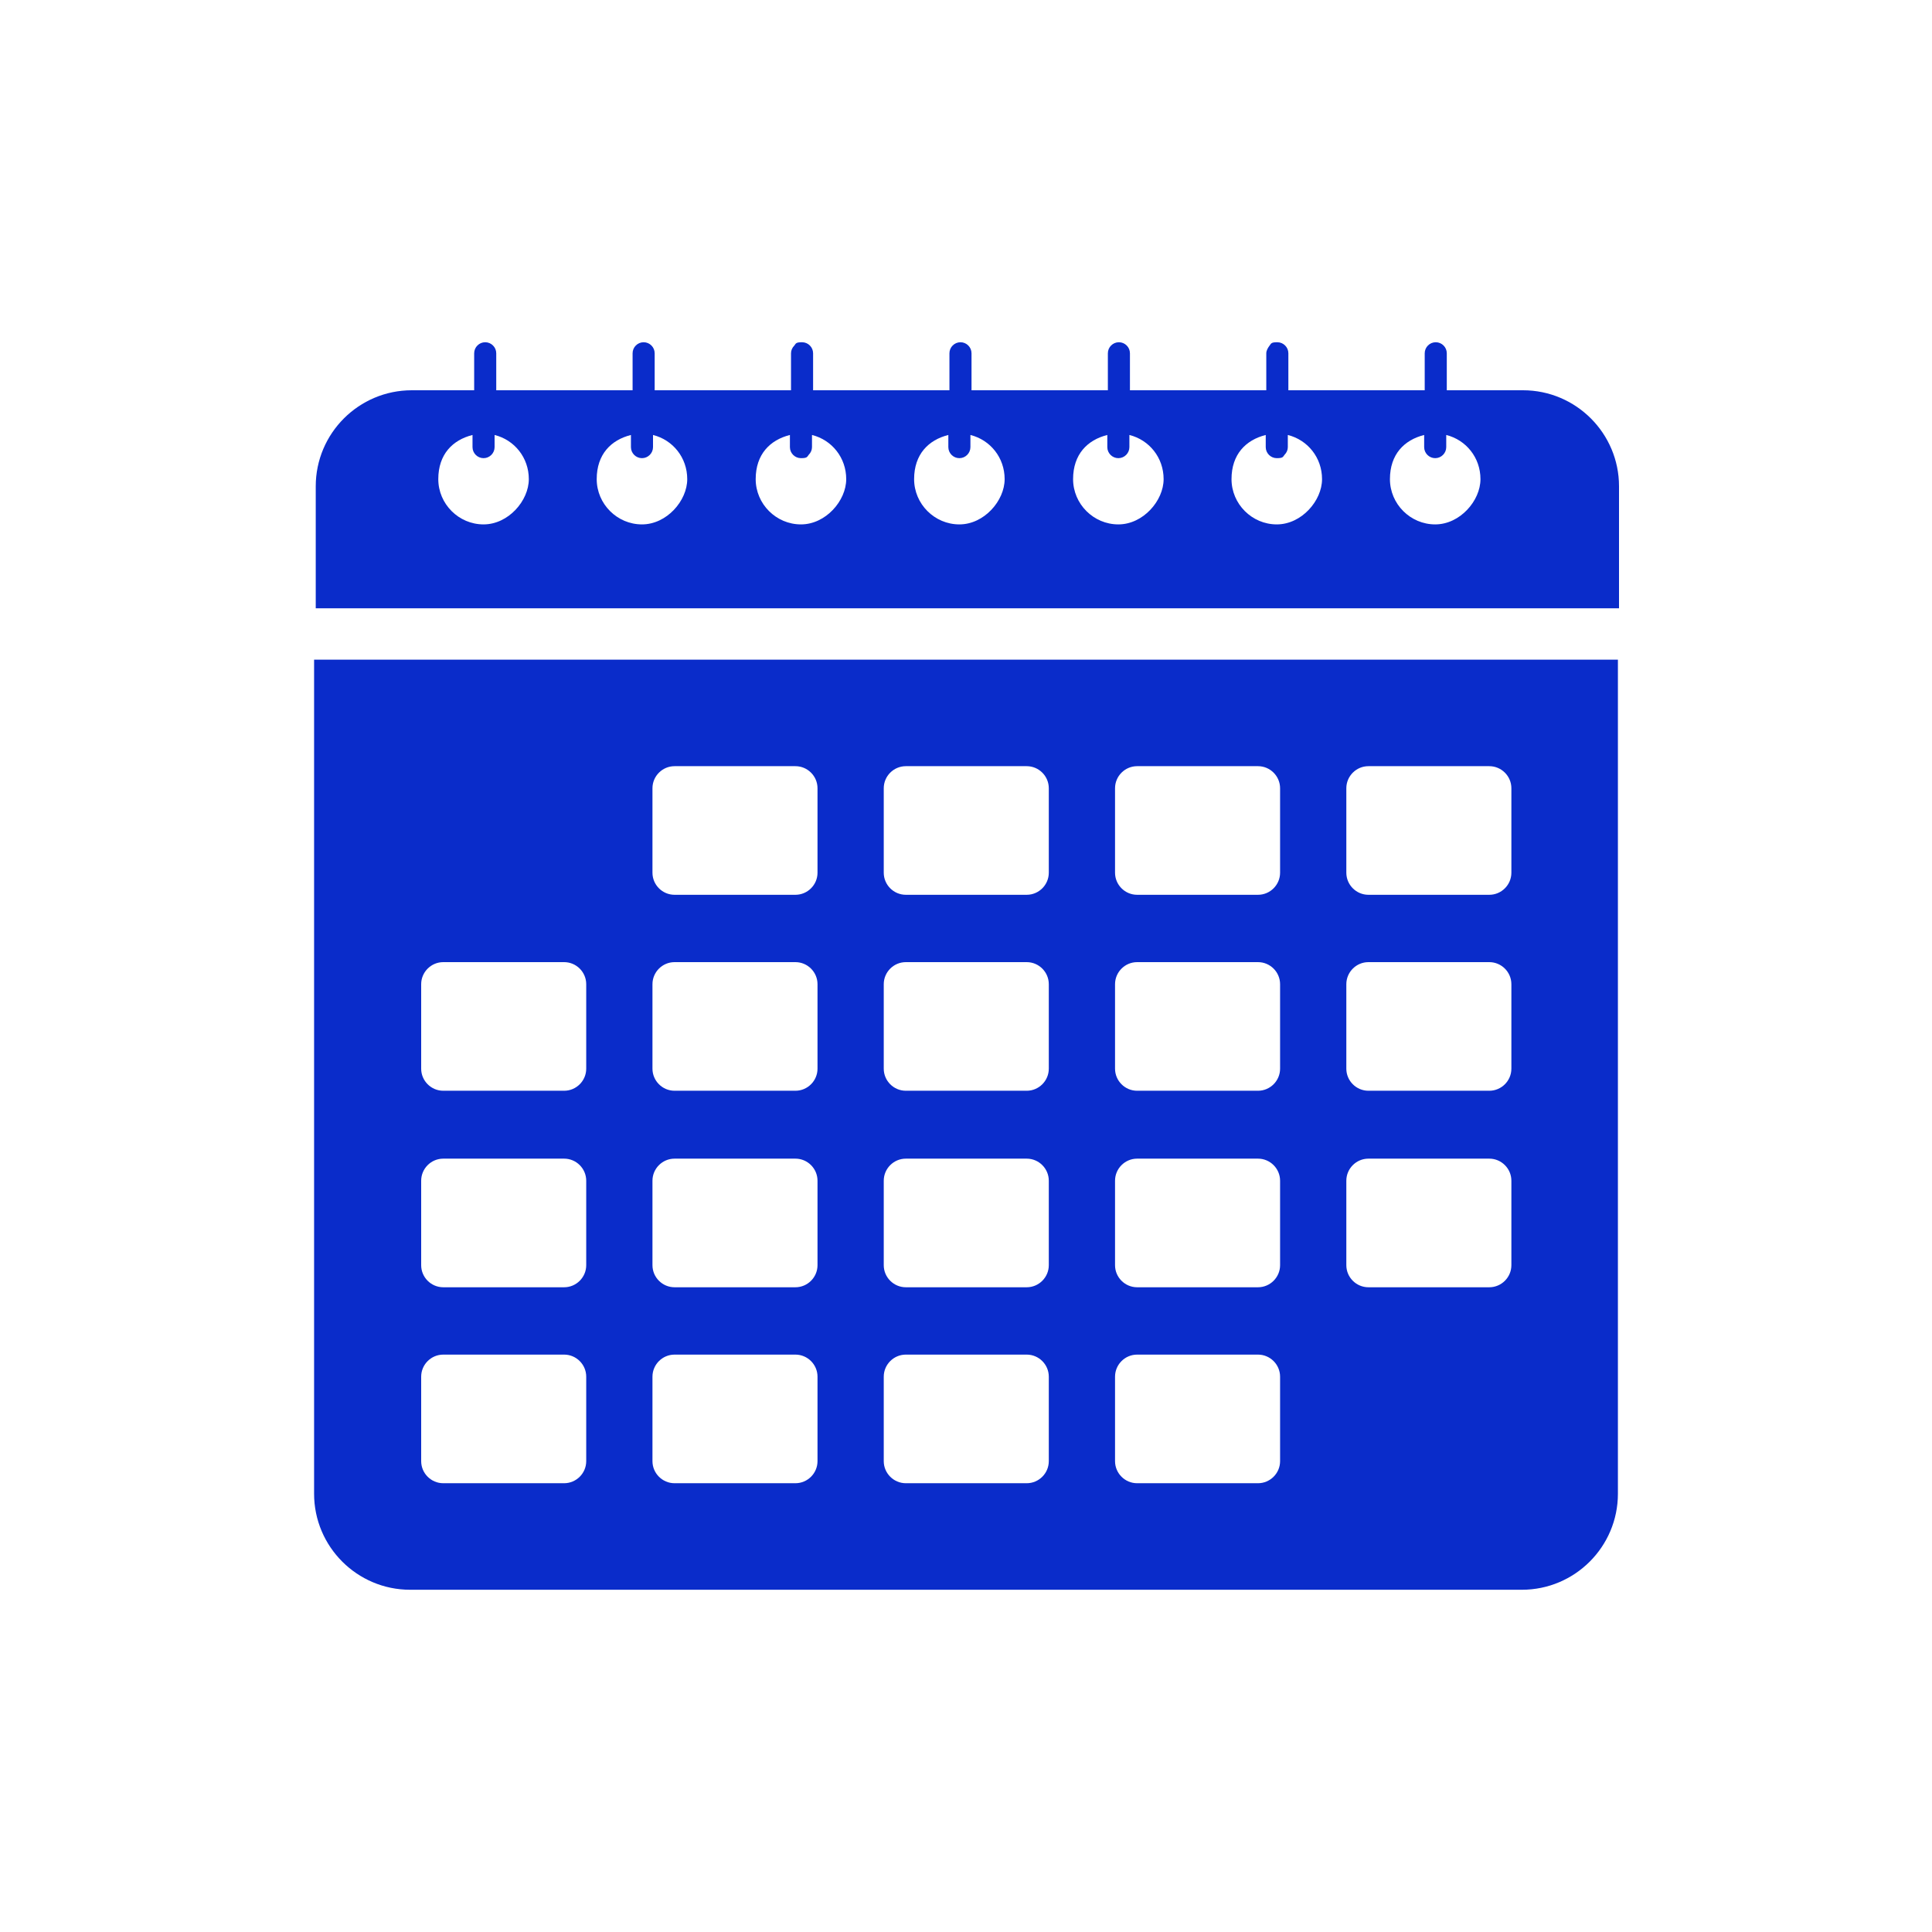 <?xml version="1.0" encoding="UTF-8"?>
<svg id="Layer_1" xmlns="http://www.w3.org/2000/svg" version="1.1" viewBox="0 0 350 350">
  <!-- Generator: Adobe Illustrator 29.8.1, SVG Export Plug-In . SVG Version: 2.1.1 Build 2)  -->
  <defs>
    <style>
      .st0 {
        fill: #0a2cca;
      }
    </style>
  </defs>
  <path class="st0" d="M275.7,70.7h-13.6v-6.7c0-1.1-.9-2-2-2s-2,.9-2,2v6.7h-24.7v-6.7c0-1.1-.9-2-2-2s-1.1.2-1.4.6-.6.9-.6,1.4v6.7h-24.7v-6.7c0-1.1-.9-2-2-2s-2,.9-2,2v6.7h-24.7v-6.7c0-1.1-.9-2-2-2s-2,.9-2,2v6.7h-24.7v-6.7c0-1.1-.9-2-2-2s-1.1.2-1.4.6c-.4.4-.6.9-.6,1.4v6.7h-24.7v-6.7c0-1.1-.9-2-2-2s-2,.9-2,2v6.7h-24.7v-6.7c0-1.1-.9-2-2-2s-2,.9-2,2v6.7h-11.3c-9.6,0-17.4,7.8-17.4,17.4v22.1h236.1v-22.1c0-9.6-7.8-17.4-17.4-17.4ZM87.6,95c-4.5,0-8.2-3.7-8.2-8.2s2.6-7.1,6.2-8v2.2c0,1.1.9,2,2,2s2-.9,2-2v-2.2c3.6.9,6.2,4.1,6.2,8s-3.7,8.2-8.2,8.2ZM116.3,95c-4.5,0-8.2-3.7-8.2-8.2s2.6-7.1,6.2-8v2.2c0,1.1.9,2,2,2s2-.9,2-2v-2.2c3.6.9,6.2,4.1,6.2,8s-3.7,8.2-8.2,8.2ZM145.1,95c-4.5,0-8.2-3.7-8.2-8.2s2.6-7.1,6.2-8v2.2c0,1.1.9,2,2,2s1.1-.2,1.4-.6c.4-.4.6-.9.6-1.4v-2.2c3.6.9,6.2,4.1,6.2,8s-3.7,8.2-8.2,8.2ZM173.8,95c-4.5,0-8.2-3.7-8.2-8.2s2.6-7.1,6.2-8v2.2c0,1.1.9,2,2,2s2-.9,2-2v-2.2c3.6.9,6.2,4.1,6.2,8s-3.7,8.2-8.2,8.2ZM202.6,95c-4.5,0-8.2-3.7-8.2-8.2s2.6-7.1,6.2-8v2.2c0,1.1.9,2,2,2s2-.9,2-2v-2.2c3.6.9,6.2,4.1,6.2,8s-3.7,8.2-8.2,8.2ZM231.3,95c-4.5,0-8.2-3.7-8.2-8.2s2.6-7.1,6.2-8v2.2c0,1.1.9,2,2,2s1.1-.2,1.4-.6c.4-.4.6-.9.6-1.4v-2.2c3.6.9,6.2,4.1,6.2,8s-3.7,8.2-8.2,8.2ZM260,95c-4.5,0-8.2-3.7-8.2-8.2s2.6-7.1,6.2-8v2.2c0,1.1.9,2,2,2s2-.9,2-2v-2.2c3.6.9,6.2,4.1,6.2,8s-3.7,8.2-8.2,8.2Z"/>
  <path class="st0" d="M56.9,270.6c0,9.6,7.8,17.4,17.4,17.4h201.4c9.6,0,17.4-7.8,17.4-17.4V119.5H56.9v151.1ZM243.9,142.8c0-2.2,1.8-4,4-4h21.9c2.2,0,4,1.8,4,4v15.3c0,2.2-1.8,4-4,4h-21.9c-2.2,0-4-1.8-4-4v-15.3ZM243.9,178.3c0-2.2,1.8-4,4-4h21.9c2.2,0,4,1.8,4,4v15.3c0,2.2-1.8,4-4,4h-21.9c-2.2,0-4-1.8-4-4v-15.3ZM243.9,213.9c0-2.2,1.8-4,4-4h21.9c2.2,0,4,1.8,4,4v15.3c0,2.2-1.8,4-4,4h-21.9c-2.2,0-4-1.8-4-4v-15.3ZM202,142.8c0-2.2,1.8-4,4-4h21.9c2.2,0,4,1.8,4,4v15.3c0,2.2-1.8,4-4,4h-21.9c-2.2,0-4-1.8-4-4v-15.3ZM202,178.3c0-2.2,1.8-4,4-4h21.9c2.2,0,4,1.8,4,4v15.3c0,2.2-1.8,4-4,4h-21.9c-2.2,0-4-1.8-4-4v-15.3ZM202,213.9c0-2.2,1.8-4,4-4h21.9c2.2,0,4,1.8,4,4v15.3c0,2.2-1.8,4-4,4h-21.9c-2.2,0-4-1.8-4-4v-15.3ZM202,249.4c0-2.2,1.8-4,4-4h21.9c2.2,0,4,1.8,4,4v15.3c0,2.2-1.8,4-4,4h-21.9c-2.2,0-4-1.8-4-4v-15.3ZM160.1,142.8c0-2.2,1.8-4,4-4h21.9c2.2,0,4,1.8,4,4v15.3c0,2.2-1.8,4-4,4h-21.9c-2.2,0-4-1.8-4-4v-15.3ZM160.1,178.3c0-2.2,1.8-4,4-4h21.9c2.2,0,4,1.8,4,4v15.3c0,2.2-1.8,4-4,4h-21.9c-2.2,0-4-1.8-4-4v-15.3ZM160.1,213.9c0-2.2,1.8-4,4-4h21.9c2.2,0,4,1.8,4,4v15.3c0,2.2-1.8,4-4,4h-21.9c-2.2,0-4-1.8-4-4v-15.3ZM160.1,249.4c0-2.2,1.8-4,4-4h21.9c2.2,0,4,1.8,4,4v15.3c0,2.2-1.8,4-4,4h-21.9c-2.2,0-4-1.8-4-4v-15.3ZM118.2,142.8c0-2.2,1.8-4,4-4h21.9c2.2,0,4,1.8,4,4v15.3c0,2.2-1.8,4-4,4h-21.9c-2.2,0-4-1.8-4-4v-15.3ZM118.2,178.3c0-2.2,1.8-4,4-4h21.9c2.2,0,4,1.8,4,4v15.3c0,2.2-1.8,4-4,4h-21.9c-2.2,0-4-1.8-4-4v-15.3ZM118.2,213.9c0-2.2,1.8-4,4-4h21.9c2.2,0,4,1.8,4,4v15.3c0,2.2-1.8,4-4,4h-21.9c-2.2,0-4-1.8-4-4v-15.3ZM118.2,249.4c0-2.2,1.8-4,4-4h21.9c2.2,0,4,1.8,4,4v15.3c0,2.2-1.8,4-4,4h-21.9c-2.2,0-4-1.8-4-4v-15.3ZM76.3,178.3c0-2.2,1.8-4,4-4h21.9c2.2,0,4,1.8,4,4v15.3c0,2.2-1.8,4-4,4h-21.9c-2.2,0-4-1.8-4-4v-15.3ZM76.3,213.9c0-2.2,1.8-4,4-4h21.9c2.2,0,4,1.8,4,4v15.3c0,2.2-1.8,4-4,4h-21.9c-2.2,0-4-1.8-4-4v-15.3ZM76.3,249.4c0-2.2,1.8-4,4-4h21.9c2.2,0,4,1.8,4,4v15.3c0,2.2-1.8,4-4,4h-21.9c-2.2,0-4-1.8-4-4v-15.3Z"/>
</svg>